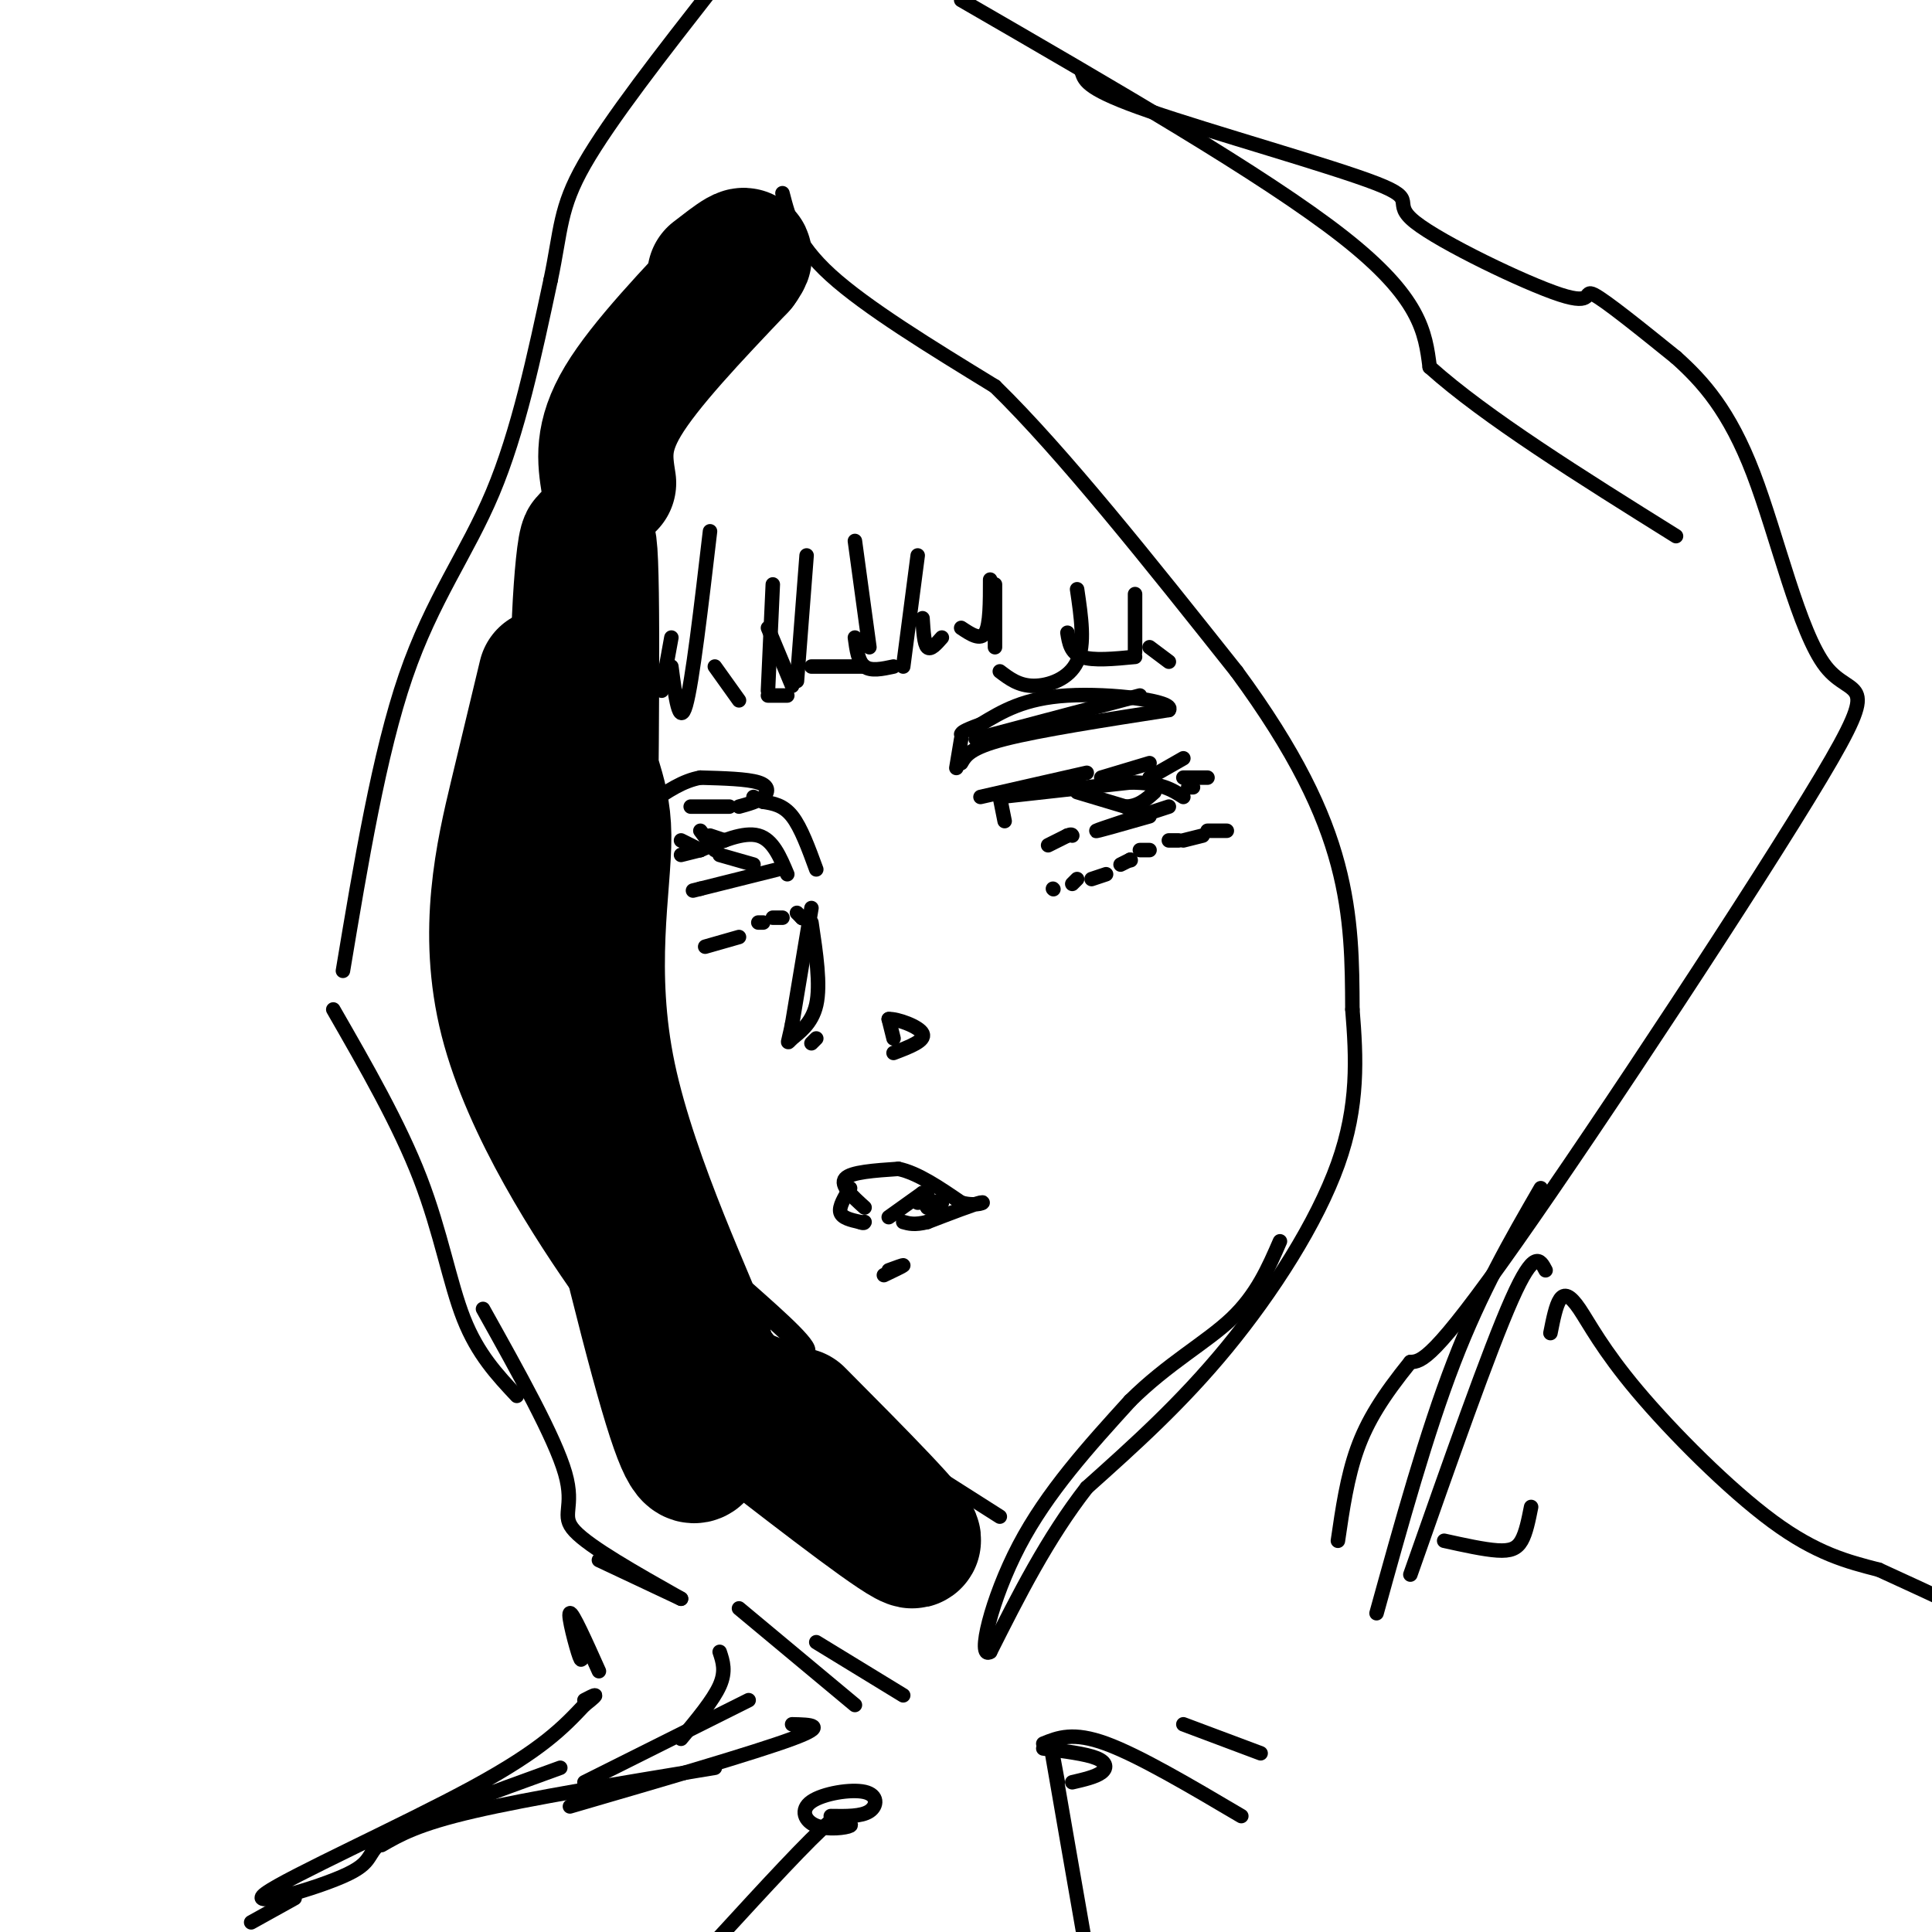 <svg viewBox='0 0 400 400' version='1.1' xmlns='http://www.w3.org/2000/svg' xmlns:xlink='http://www.w3.org/1999/xlink'><g fill='none' stroke='rgb(0,0,0)' stroke-width='28' stroke-linecap='round' stroke-linejoin='round'><path d='M113,140c-1.625,6.744 -3.250,13.488 -6,25c-2.750,11.512 -6.625,27.792 -2,46c4.625,18.208 17.750,38.345 26,50c8.250,11.655 11.625,14.827 15,18'/><path d='M146,279c-2.238,-7.093 -15.335,-33.826 -20,-56c-4.665,-22.174 -0.900,-39.789 -1,-50c-0.100,-10.211 -4.065,-13.018 -5,-27c-0.935,-13.982 1.162,-39.138 2,-33c0.838,6.138 0.419,43.569 0,81'/><path d='M122,194c-0.869,15.083 -3.042,12.292 0,28c3.042,15.708 11.298,49.917 16,66c4.702,16.083 5.851,14.042 7,12'/><path d='M156,295c15.750,12.167 31.500,24.333 33,24c1.500,-0.333 -11.250,-13.167 -24,-26'/><path d='M126,100c-0.750,-4.750 -1.500,-9.500 3,-17c4.500,-7.500 14.250,-17.750 24,-28'/><path d='M153,55c3.167,-4.333 -0.917,-1.167 -5,2'/></g>
<g fill='none' stroke='rgb(0,0,0)' stroke-width='3' stroke-linecap='round' stroke-linejoin='round'><path d='M124,323c0.000,0.000 17.000,8.000 17,8'/><path d='M141,331c-9.444,-5.333 -18.889,-10.667 -22,-14c-3.111,-3.333 0.111,-4.667 -2,-12c-2.111,-7.333 -9.556,-20.667 -17,-34'/><path d='M153,333c0.000,0.000 24.000,20.000 24,20'/><path d='M169,340c0.000,0.000 18.000,11.000 18,11'/><path d='M149,342c0.667,2.000 1.333,4.000 0,7c-1.333,3.000 -4.667,7.000 -8,11'/><path d='M155,352c0.000,0.000 -34.000,17.000 -34,17'/><path d='M164,357c3.833,0.083 7.667,0.167 0,3c-7.667,2.833 -26.833,8.417 -46,14'/><path d='M148,366c-19.250,3.167 -38.500,6.333 -50,9c-11.500,2.667 -15.250,4.833 -19,7'/><path d='M116,366c-14.595,5.281 -29.190,10.561 -35,14c-5.810,3.439 -2.836,5.035 -9,8c-6.164,2.965 -21.467,7.298 -17,4c4.467,-3.298 28.705,-14.228 43,-22c14.295,-7.772 18.648,-12.386 23,-17'/><path d='M121,353c3.833,-3.000 1.917,-2.000 0,-1'/><path d='M124,346c-2.756,-6.156 -5.511,-12.311 -6,-12c-0.489,0.311 1.289,7.089 2,9c0.711,1.911 0.356,-1.044 0,-4'/><path d='M107,289c-4.044,-4.311 -8.089,-8.622 -11,-16c-2.911,-7.378 -4.689,-17.822 -9,-29c-4.311,-11.178 -11.156,-23.089 -18,-35'/><path d='M71,201c3.756,-22.511 7.511,-45.022 13,-61c5.489,-15.978 12.711,-25.422 18,-38c5.289,-12.578 8.644,-28.289 12,-44'/><path d='M114,58c2.222,-10.533 1.778,-14.867 7,-24c5.222,-9.133 16.111,-23.067 27,-37'/><path d='M199,0c31.417,18.167 62.833,36.333 79,49c16.167,12.667 17.083,19.833 18,27'/><path d='M296,76c11.500,10.333 31.250,22.667 51,35'/><path d='M162,40c1.333,5.167 2.667,10.333 10,17c7.333,6.667 20.667,14.833 34,23'/><path d='M206,80c14.000,13.667 32.000,36.333 50,59'/><path d='M256,139c12.311,16.733 18.089,29.067 21,40c2.911,10.933 2.956,20.467 3,30'/><path d='M280,209c0.810,9.964 1.333,19.875 -3,32c-4.333,12.125 -13.524,26.464 -23,38c-9.476,11.536 -19.238,20.268 -29,29'/><path d='M225,308c-8.167,10.500 -14.083,22.250 -20,34'/><path d='M205,342c-2.800,1.733 0.200,-10.933 6,-22c5.800,-11.067 14.400,-20.533 23,-30'/><path d='M234,290c7.800,-7.733 15.800,-12.067 21,-17c5.200,-4.933 7.600,-10.467 10,-16'/><path d='M196,307c0.000,0.000 11.000,7.000 11,7'/><path d='M143,167c0.000,0.000 8.000,0.000 8,0'/><path d='M153,167c1.956,-0.533 3.911,-1.067 5,-2c1.089,-0.933 1.311,-2.267 -1,-3c-2.311,-0.733 -7.156,-0.867 -12,-1'/><path d='M145,161c-3.667,0.667 -6.833,2.833 -10,5'/><path d='M199,153c0.000,0.000 -1.000,6.000 -1,6'/><path d='M199,158c0.917,-1.583 1.833,-3.167 9,-5c7.167,-1.833 20.583,-3.917 34,-6'/><path d='M242,147c1.422,-1.867 -12.022,-3.533 -21,-3c-8.978,0.533 -13.489,3.267 -18,6'/><path d='M203,150c-3.667,1.333 -3.833,1.667 -4,2'/><path d='M208,170c0.000,0.000 -1.000,-5.000 -1,-5'/><path d='M203,165c0.000,0.000 22.000,-5.000 22,-5'/><path d='M224,15c0.601,1.798 1.203,3.596 14,8c12.797,4.404 37.791,11.415 47,15c9.209,3.585 2.633,3.744 8,8c5.367,4.256 22.676,12.607 30,15c7.324,2.393 4.664,-1.174 7,0c2.336,1.174 9.668,7.087 17,13'/><path d='M347,74c5.578,5.004 11.022,11.015 16,24c4.978,12.985 9.489,32.944 15,40c5.511,7.056 12.022,1.207 -1,23c-13.022,21.793 -45.578,71.226 -63,96c-17.422,24.774 -19.711,24.887 -22,25'/><path d='M292,282c-5.689,7.044 -8.911,12.156 -11,18c-2.089,5.844 -3.044,12.422 -4,19'/><path d='M319,246c-6.167,10.667 -12.333,21.333 -18,36c-5.667,14.667 -10.833,33.333 -16,52'/><path d='M320,263c-1.167,-2.250 -2.333,-4.500 -7,6c-4.667,10.500 -12.833,33.750 -21,57'/><path d='M299,319c4.133,0.911 8.267,1.822 11,2c2.733,0.178 4.067,-0.378 5,-2c0.933,-1.622 1.467,-4.311 2,-7'/><path d='M321,276c0.568,-2.869 1.136,-5.738 2,-7c0.864,-1.262 2.026,-0.915 4,2c1.974,2.915 4.762,8.400 12,17c7.238,8.600 18.925,20.314 28,27c9.075,6.686 15.537,8.343 22,10'/><path d='M389,325c5.833,2.667 9.417,4.333 13,6'/><path d='M216,361c3.083,-1.250 6.167,-2.500 13,0c6.833,2.500 17.417,8.750 28,15'/><path d='M245,357c0.000,0.000 16.000,6.000 16,6'/><path d='M219,369c-1.083,-5.917 -2.167,-11.833 -1,-5c1.167,6.833 4.583,26.417 8,46'/><path d='M172,376c3.169,0.051 6.338,0.102 8,-1c1.662,-1.102 1.815,-3.356 -1,-4c-2.815,-0.644 -8.600,0.322 -11,2c-2.400,1.678 -1.415,4.067 1,5c2.415,0.933 6.262,0.409 7,0c0.738,-0.409 -1.631,-0.705 -4,-1'/><path d='M172,377c-4.500,3.833 -13.750,13.917 -23,24'/><path d='M222,369c2.400,-0.556 4.800,-1.111 6,-2c1.200,-0.889 1.200,-2.111 -1,-3c-2.200,-0.889 -6.600,-1.444 -11,-2'/><path d='M61,393c0.000,0.000 -9.000,5.000 -9,5'/><path d='M207,165c0.000,0.000 27.000,-3.000 27,-3'/><path d='M234,162c6.333,0.000 8.667,1.500 11,3'/><path d='M242,167c-7.167,2.333 -14.333,4.667 -15,5c-0.667,0.333 5.167,-1.333 11,-3'/><path d='M163,181c-1.500,-3.583 -3.000,-7.167 -6,-8c-3.000,-0.833 -7.500,1.083 -12,3'/><path d='M145,176c-2.667,0.667 -3.333,0.833 -4,1'/><path d='M149,177c0.000,0.000 7.000,2.000 7,2'/><path d='M223,164c0.000,0.000 10.000,3.000 10,3'/><path d='M233,167c2.667,0.000 4.333,-1.500 6,-3'/><path d='M228,161c0.000,0.000 10.000,-3.000 10,-3'/><path d='M238,161c0.000,0.000 7.000,-4.000 7,-4'/><path d='M245,161c0.000,0.000 5.000,0.000 5,0'/><path d='M246,163c0.000,0.000 1.000,0.000 1,0'/><path d='M141,174c0.000,0.000 4.000,2.000 4,2'/><path d='M145,172c0.000,0.000 3.000,4.000 3,4'/><path d='M147,173c0.000,0.000 3.000,1.000 3,1'/><path d='M161,180c0.000,0.000 -16.000,4.000 -16,4'/><path d='M145,184c-2.667,0.667 -1.333,0.333 0,0'/><path d='M217,175c0.000,0.000 4.000,-2.000 4,-2'/><path d='M221,173c0.833,-0.333 0.917,-0.167 1,0'/><path d='M218,184c0.000,0.000 0.100,0.100 0.1,0.1'/><path d='M222,183c0.000,0.000 1.000,-1.000 1,-1'/><path d='M226,182c0.000,0.000 3.000,-1.000 3,-1'/><path d='M232,179c0.000,0.000 2.000,-1.000 2,-1'/><path d='M234,178c0.000,0.000 0.100,0.100 0.1,0.1'/><path d='M236,176c0.000,0.000 2.000,0.000 2,0'/><path d='M242,174c0.000,0.000 2.000,0.000 2,0'/><path d='M245,174c0.000,0.000 4.000,-1.000 4,-1'/><path d='M250,172c0.000,0.000 4.000,0.000 4,0'/><path d='M146,196c0.000,0.000 7.000,-2.000 7,-2'/><path d='M157,191c0.000,0.000 1.000,0.000 1,0'/><path d='M160,190c0.000,0.000 2.000,0.000 2,0'/><path d='M165,189c0.000,0.000 1.000,1.000 1,1'/><path d='M166,190c0.000,0.000 0.100,0.100 0.1,0.1'/><path d='M168,188c0.000,0.000 -4.000,24.000 -4,24'/><path d='M164,212c-0.929,4.607 -1.250,4.125 0,3c1.250,-1.125 4.071,-2.893 5,-7c0.929,-4.107 -0.036,-10.554 -1,-17'/><path d='M168,216c0.000,0.000 1.000,-1.000 1,-1'/><path d='M169,180c-1.583,-4.333 -3.167,-8.667 -5,-11c-1.833,-2.333 -3.917,-2.667 -6,-3'/><path d='M158,166c-1.333,-0.667 -1.667,-0.833 -2,-1'/><path d='M185,215c0.000,0.000 -1.000,-4.000 -1,-4'/><path d='M184,211c1.667,-0.133 6.333,1.533 7,3c0.667,1.467 -2.667,2.733 -6,4'/><path d='M179,250c-2.583,-2.333 -5.167,-4.667 -4,-6c1.167,-1.333 6.083,-1.667 11,-2'/><path d='M186,242c4.000,0.833 8.500,3.917 13,7'/><path d='M199,249c3.400,0.911 5.400,-0.311 4,0c-1.400,0.311 -6.200,2.156 -11,4'/><path d='M192,253c-2.667,0.667 -3.833,0.333 -5,0'/><path d='M184,252c0.000,0.000 7.000,-5.000 7,-5'/><path d='M191,247c1.333,-0.333 1.167,1.333 1,3'/><path d='M192,250c1.044,0.244 3.156,-0.644 3,-1c-0.156,-0.356 -2.578,-0.178 -5,0'/><path d='M176,246c-1.167,1.917 -2.333,3.833 -2,5c0.333,1.167 2.167,1.583 4,2'/><path d='M178,253c0.833,0.333 0.917,0.167 1,0'/><path d='M184,263c1.583,-0.583 3.167,-1.167 3,-1c-0.167,0.167 -2.083,1.083 -4,2'/><path d='M155,267c6.970,6.179 13.940,12.357 12,13c-1.940,0.643 -12.792,-4.250 -17,-7c-4.208,-2.750 -1.774,-3.357 0,-3c1.774,0.357 2.887,1.679 4,3'/><path d='M154,273c1.000,1.667 1.500,4.333 2,7'/><path d='M156,270c6.844,6.311 13.689,12.622 12,11c-1.689,-1.622 -11.911,-11.178 -14,-12c-2.089,-0.822 3.956,7.089 10,15'/><path d='M137,143c0.000,0.000 2.000,-11.000 2,-11'/><path d='M139,138c0.833,6.333 1.667,12.667 3,8c1.333,-4.667 3.167,-20.333 5,-36'/><path d='M148,138c0.000,0.000 5.000,7.000 5,7'/><path d='M159,143c0.000,0.000 1.000,-22.000 1,-22'/><path d='M159,130c0.000,0.000 5.000,12.000 5,12'/><path d='M165,141c0.000,0.000 2.000,-26.000 2,-26'/><path d='M168,138c0.000,0.000 11.000,0.000 11,0'/><path d='M180,134c0.000,0.000 -3.000,-22.000 -3,-22'/><path d='M177,132c0.333,2.500 0.667,5.000 2,6c1.333,1.000 3.667,0.500 6,0'/><path d='M187,138c0.000,0.000 3.000,-23.000 3,-23'/><path d='M191,128c0.167,2.667 0.333,5.333 1,6c0.667,0.667 1.833,-0.667 3,-2'/><path d='M199,130c2.000,1.333 4.000,2.667 5,1c1.000,-1.667 1.000,-6.333 1,-11'/><path d='M206,121c0.000,0.000 0.000,13.000 0,13'/><path d='M207,139c1.956,1.489 3.911,2.978 7,3c3.089,0.022 7.311,-1.422 9,-5c1.689,-3.578 0.844,-9.289 0,-15'/><path d='M221,131c0.333,2.083 0.667,4.167 3,5c2.333,0.833 6.667,0.417 11,0'/><path d='M235,135c0.000,0.000 0.000,-12.000 0,-12'/><path d='M238,134c0.000,0.000 4.000,3.000 4,3'/><path d='M163,144c0.000,0.000 -4.000,0.000 -4,0'/><path d='M202,153c0.000,0.000 34.000,-9.000 34,-9'/></g>
</svg>